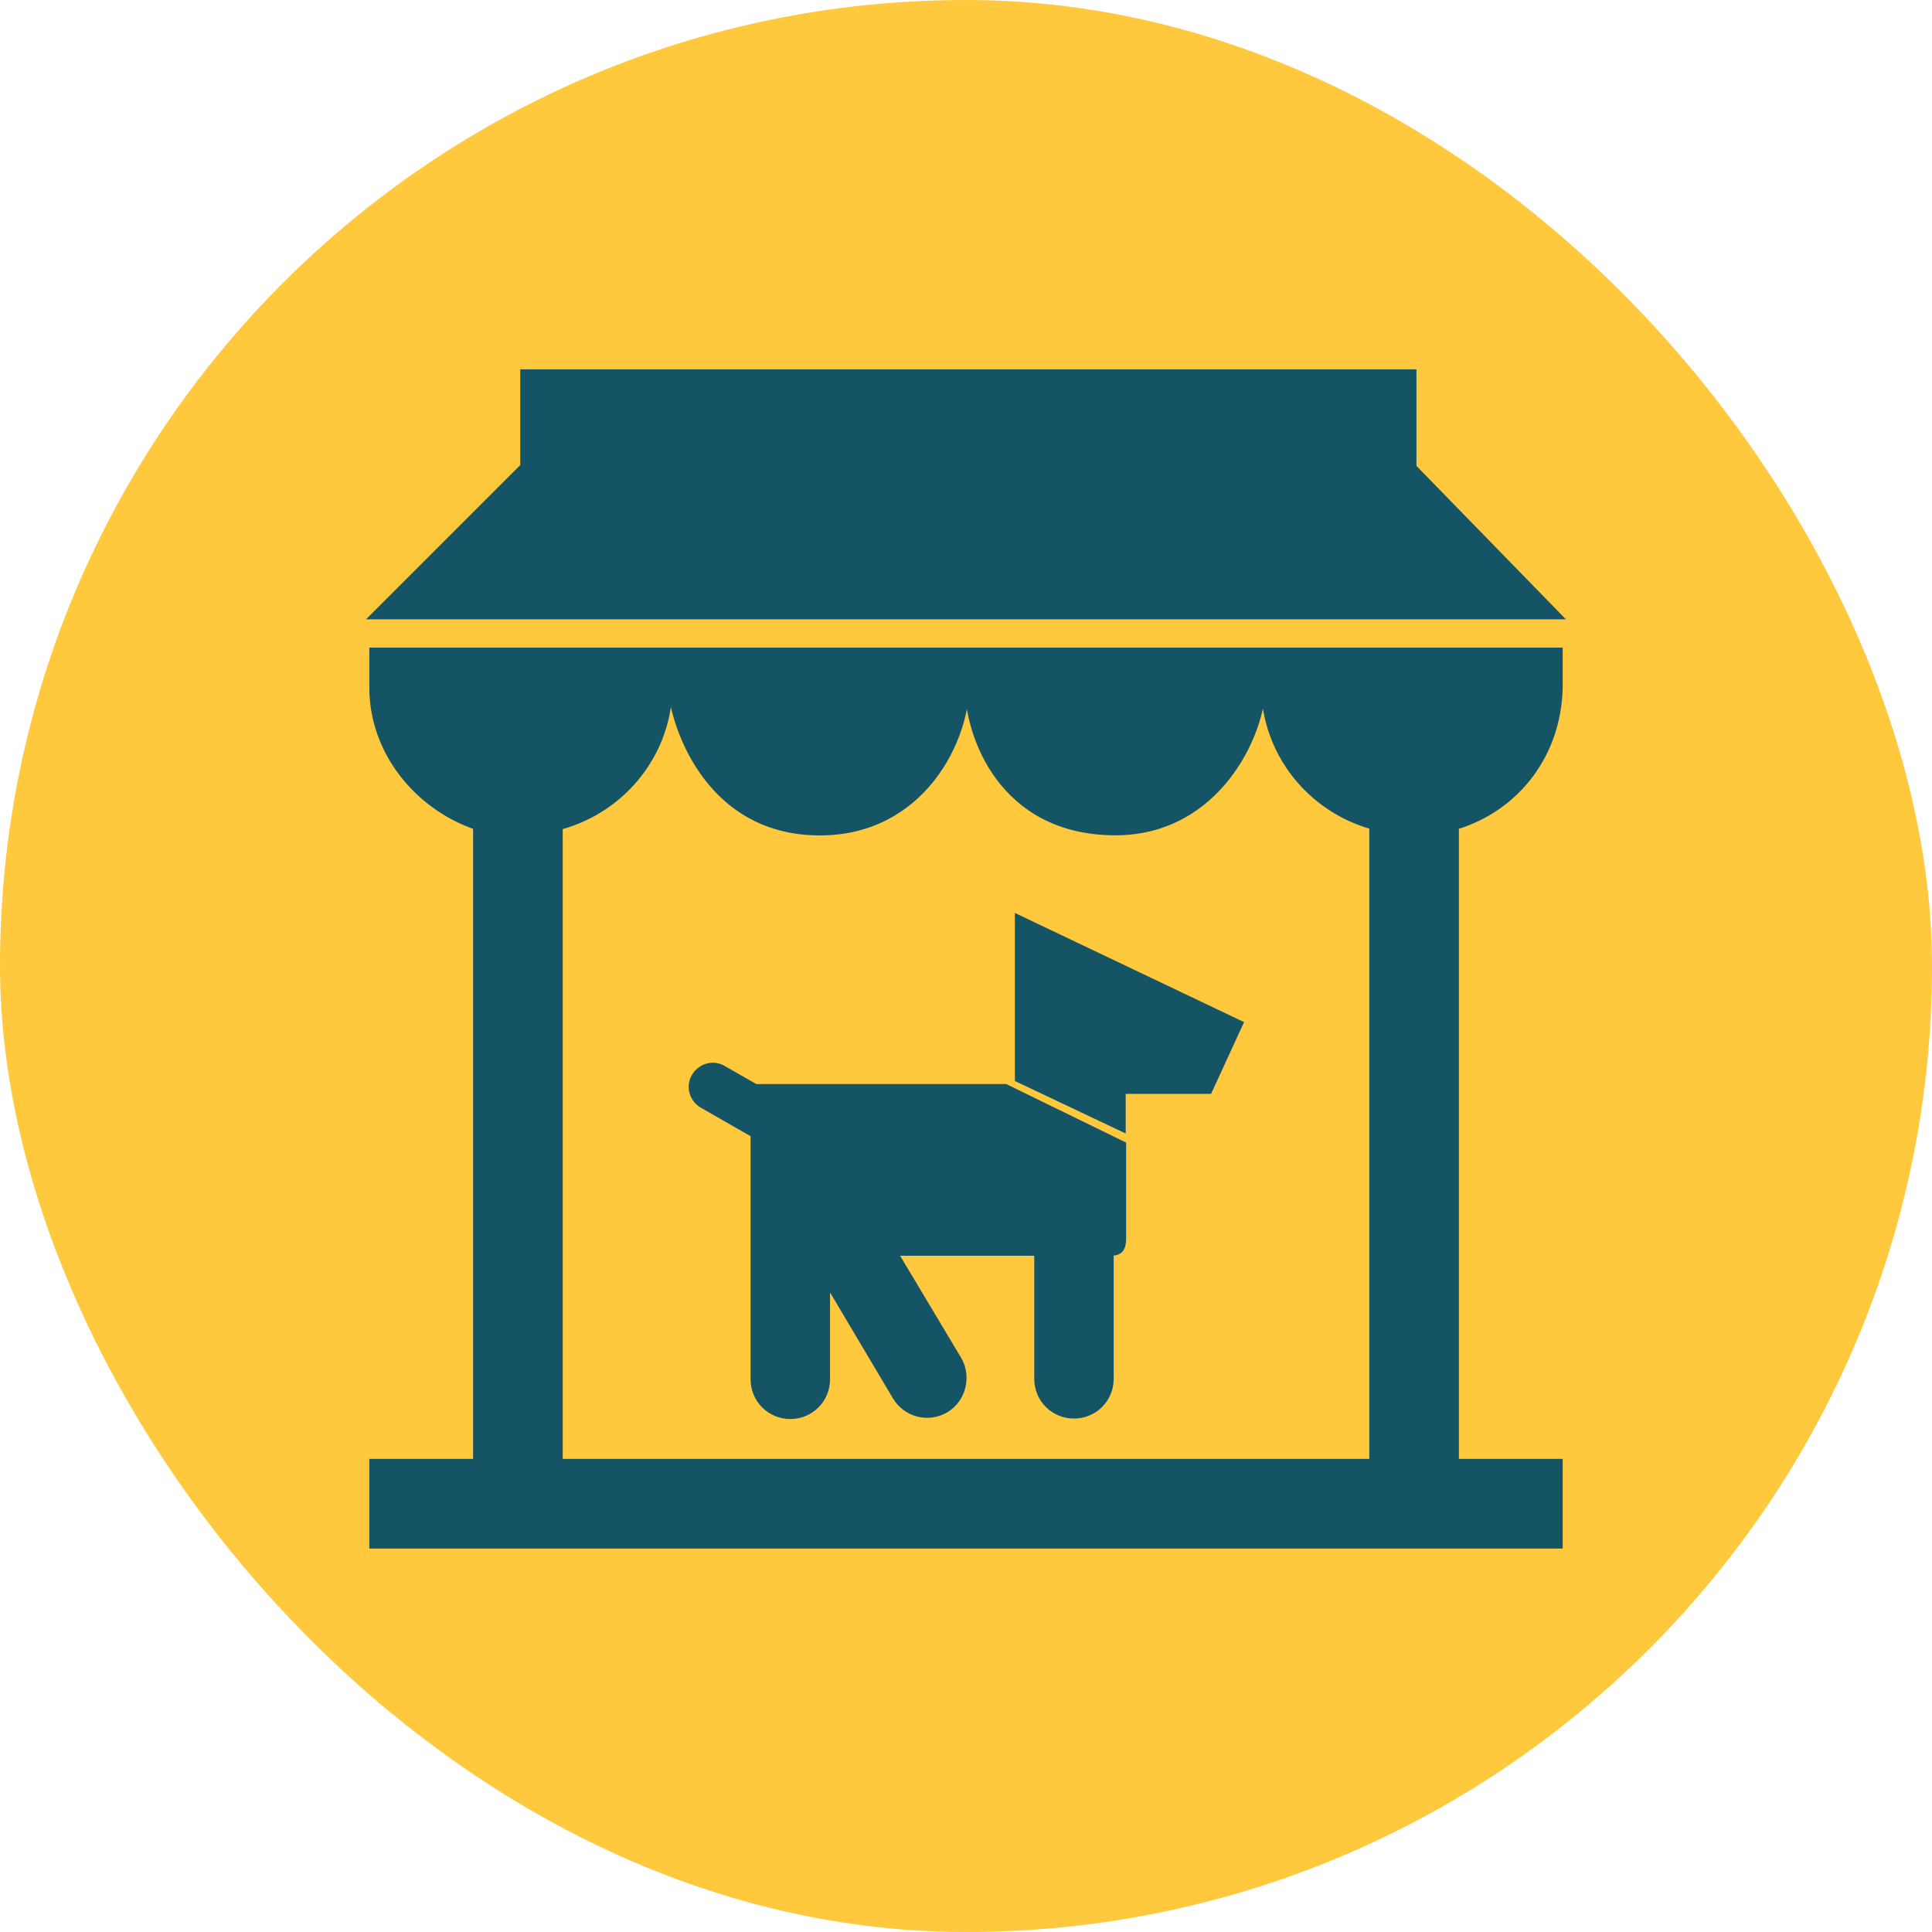 <!DOCTYPE svg PUBLIC "-//W3C//DTD SVG 1.1//EN" "http://www.w3.org/Graphics/SVG/1.1/DTD/svg11.dtd">
<!-- Uploaded to: SVG Repo, www.svgrepo.com, Transformed by: SVG Repo Mixer Tools -->
<svg fill="#155465" version="1.1" id="Layer_1" xmlns="http://www.w3.org/2000/svg" xmlns:xlink="http://www.w3.org/1999/xlink" width="64px" height="64px" viewBox="-76.8 -76.8 409.60 409.60" enable-background="new 0 0 256 253" xml:space="preserve" stroke="#155465">
<g id="SVGRepo_bgCarrier" stroke-width="0">
<rect x="-76.8" y="-76.8" width="409.60" height="409.60" rx="204.8" fill="#ffc83d" strokewidth="0"/>
</g>
<g id="SVGRepo_iconCarrier"> <path d="M126.544,211.321c2.151,3.716,0.978,8.605-2.738,10.854c-3.814,2.249-8.605,0.978-10.854-2.738l-14.277-24.055v20.242 c0,4.4-3.52,7.921-7.921,7.921c-4.4,0-7.921-3.52-7.921-7.921v-51.827l-10.756-6.161c-2.249-1.271-3.031-4.107-1.76-6.258 c1.271-2.249,4.107-3.031,6.258-1.76l6.845,3.911h53l25.033,12.223v19.851c0,1.76-0.293,3.325-2.64,3.325v26.598 c0,4.4-3.52,7.921-7.921,7.921c-4.4,0-7.921-3.52-7.921-7.921v-26.598h-29.825L126.544,211.321z M138.865,152.063l22.491,10.659 v-8.116h18.286l6.649-14.472l-47.426-22.589V152.063z M2,69c0,13.678,9.625,25.302,22,29.576V233H2v18h252v-18h-22V98.554 c12.89-3.945,21.699-15.396,22-29.554v-8H2V69z M65.29,68.346c0,6.477,6.755,31.47,31.727,31.47 c21.689,0,31.202-19.615,31.202-31.47c0,11.052,7.41,31.447,31.464,31.447c21.733,0,31.363-20.999,31.363-31.447 c0,14.425,9.726,26.416,22.954,30.154V233H42V98.594C55.402,94.966,65.29,82.895,65.29,68.346z M222.832,22H223V2H34v20L2,54h252 L222.832,22z"/> </g>
</svg>